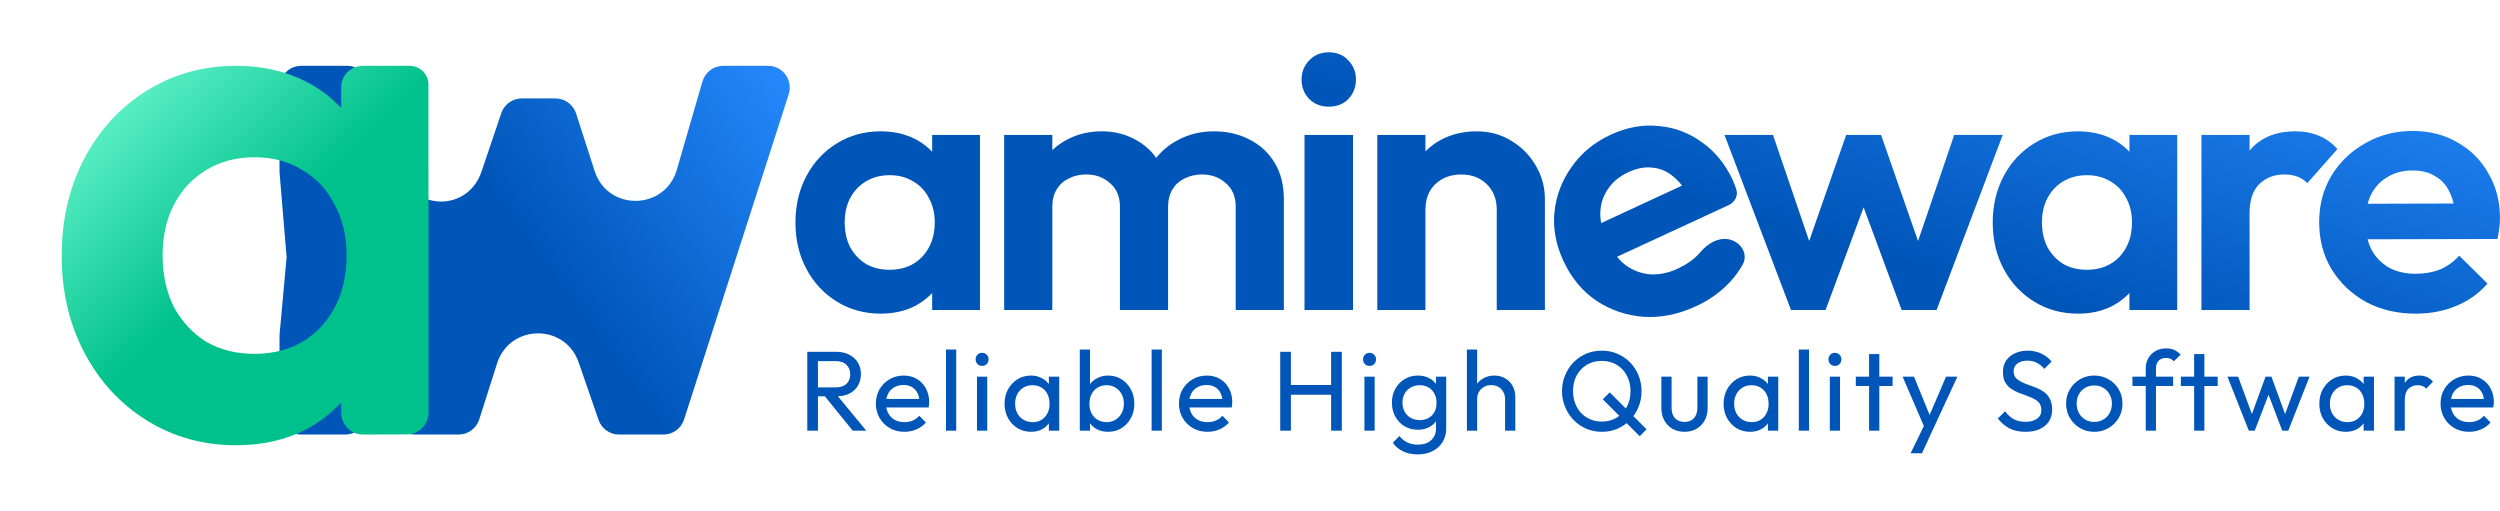 <?xml version="1.0" encoding="UTF-8"?>
<svg xmlns="http://www.w3.org/2000/svg" width="440" height="90" viewBox="0 0 440 90" fill="none">
  <path d="M61.01 11.585C62.991 11.538 64.406 12.927 64.548 14.717L70.325 30.169C72.957 37.244 82.376 37.243 84.763 30.169L88.22 19.924C88.745 18.369 90.197 17.323 91.83 17.323H97.767C99.42 17.323 100.884 18.394 101.393 19.974L104.652 30.086L104.679 30.169C107.028 37.217 117.045 37.04 119.124 29.871L121.34 22.23L123.628 14.345C124.102 12.709 125.593 11.585 127.287 11.585H135.186C137.773 11.585 139.608 14.122 138.812 16.597L120.398 73.827C119.889 75.408 118.424 76.48 116.771 76.48H108.948C107.326 76.48 105.882 75.447 105.348 73.906L101.844 63.778C99.451 56.878 89.701 57.002 87.484 63.963L85.53 70.094L85.529 70.099L84.345 73.816C83.839 75.403 82.372 76.48 80.715 76.48H72.963C71.31 76.48 69.846 75.408 69.337 73.827L64.571 58.961V72.712C64.567 74.849 62.822 76.48 60.717 76.48H53.007C50.901 76.48 49.195 74.828 49.195 72.712V58.961L50.445 45.257L49.195 30.314V15.418C49.195 13.301 50.901 11.585 53.007 11.585H61.01Z" fill="url(#paint0_linear_1499_887)"></path>
  <g filter="url(#filter0_d_1499_887)">
    <path fill-rule="evenodd" clip-rule="evenodd" d="M61.246 11.586C63.069 11.586 64.548 13.054 64.548 14.874C64.55 25.688 64.558 57 64.558 58.866V72.626C64.558 74.741 62.85 76.457 60.745 76.457L52.968 76.48C50.863 76.48 49.195 74.734 49.195 72.619V71.069C49.195 70.983 49.09 70.942 49.03 71.004C47.33 72.796 45.344 74.328 43.027 75.575C43.027 75.575 43.027 75.575 43.027 75.575C43.027 75.575 43.027 75.576 43.026 75.576C39.407 77.435 35.303 78.364 30.714 78.364C24.889 78.364 19.637 76.903 14.959 73.983C10.282 71.061 6.619 67.079 3.971 62.034C1.324 56.989 0 51.325 0 45.041C8.52848e-07 38.67 1.324 32.961 3.971 27.916C6.619 22.871 10.282 18.888 14.959 15.967C19.637 13.046 24.889 11.586 30.714 11.586C35.303 11.586 39.407 12.515 43.027 14.374C45.344 15.565 47.33 17.044 49.03 18.85C49.089 18.912 49.195 18.871 49.195 18.785V15.353C49.195 13.238 50.927 11.586 53.033 11.586H61.246ZM25.43 29.929C27.897 28.427 30.716 27.676 33.889 27.676C37.15 27.676 39.97 28.427 42.348 29.929L42.348 29.929C42.348 29.929 42.348 29.929 42.349 29.929C42.349 29.929 42.349 29.929 42.349 29.929C44.816 31.343 46.71 33.375 48.031 36.026C48.031 36.026 48.031 36.026 48.031 36.026C48.031 36.026 48.031 36.026 48.031 36.026L48.032 36.026C48.032 36.026 48.032 36.026 48.032 36.026C49.441 38.589 50.147 41.55 50.147 44.909C50.147 50.036 48.648 54.233 45.653 57.503C42.657 60.684 38.736 62.274 33.889 62.274C30.716 62.274 27.897 61.567 25.43 60.154C23.088 58.675 21.216 56.682 19.813 54.176L19.747 54.056C18.425 51.405 17.764 48.356 17.764 44.909C17.764 41.55 18.425 38.589 19.747 36.026C21.157 33.375 23.051 31.343 25.43 29.929Z" fill="url(#paint1_linear_1499_887)"></path>
  </g>
  <path d="M155.007 55.203C152.161 55.203 149.595 54.501 147.309 53.097C145.024 51.694 143.234 49.78 141.941 47.356C140.647 44.931 140 42.209 140 39.19C140 36.127 140.647 33.384 141.941 30.96C143.234 28.535 145.024 26.622 147.309 25.218C149.595 23.815 152.161 23.113 155.007 23.113C157.249 23.113 159.255 23.559 161.023 24.453C162.791 25.346 164.192 26.6 165.227 28.216C166.305 29.79 166.887 31.576 166.974 33.575V44.676C166.887 46.718 166.305 48.525 165.227 50.099C164.192 51.672 162.791 52.927 161.023 53.863C159.255 54.756 157.249 55.203 155.007 55.203ZM156.559 47.483C158.931 47.483 160.85 46.718 162.316 45.187C163.783 43.613 164.516 41.593 164.516 39.126C164.516 37.51 164.171 36.085 163.481 34.851C162.834 33.575 161.907 32.597 160.699 31.917C159.535 31.194 158.155 30.832 156.559 30.832C155.007 30.832 153.627 31.194 152.42 31.917C151.255 32.597 150.328 33.575 149.638 34.851C148.991 36.085 148.668 37.51 148.668 39.126C148.668 40.785 148.991 42.252 149.638 43.528C150.328 44.761 151.255 45.739 152.42 46.462C153.627 47.143 155.007 47.483 156.559 47.483ZM164.063 54.565V46.271L165.421 38.743L164.063 31.343V23.751H172.472V54.565H164.063Z" fill="url(#paint2_linear_1499_887)"></path>
  <path d="M176.734 54.565V23.751H185.208V54.565H176.734ZM197.11 54.565V36.383C197.11 34.596 196.528 33.214 195.363 32.236C194.242 31.215 192.841 30.705 191.159 30.705C190.038 30.705 189.024 30.939 188.119 31.406C187.213 31.832 186.502 32.47 185.984 33.32C185.467 34.171 185.208 35.192 185.208 36.383L181.909 34.788C181.909 32.406 182.426 30.343 183.461 28.599C184.539 26.855 185.984 25.516 187.795 24.58C189.606 23.602 191.655 23.113 193.94 23.113C196.096 23.113 198.059 23.602 199.827 24.58C201.595 25.516 202.996 26.855 204.031 28.599C205.066 30.301 205.584 32.363 205.584 34.788V54.565H197.11ZM217.486 54.565V36.383C217.486 34.596 216.904 33.214 215.739 32.236C214.618 31.215 213.216 30.705 211.535 30.705C210.457 30.705 209.443 30.939 208.494 31.406C207.589 31.832 206.877 32.47 206.36 33.32C205.842 34.171 205.584 35.192 205.584 36.383L200.732 35.234C200.905 32.767 201.573 30.641 202.737 28.855C203.902 27.026 205.433 25.622 207.33 24.644C209.228 23.623 211.341 23.113 213.669 23.113C215.998 23.113 218.089 23.602 219.944 24.58C221.798 25.516 223.264 26.877 224.342 28.663C225.42 30.449 225.959 32.576 225.959 35.043V54.565H217.486Z" fill="url(#paint3_linear_1499_887)"></path>
  <path d="M229.594 54.565V23.751H238.132V54.565H229.594ZM233.863 18.775C232.483 18.775 231.34 18.328 230.435 17.435C229.529 16.499 229.076 15.351 229.076 13.99C229.076 12.671 229.529 11.544 230.435 10.609C231.34 9.673 232.483 9.205 233.863 9.205C235.286 9.205 236.429 9.673 237.291 10.609C238.197 11.544 238.65 12.671 238.65 13.99C238.65 15.351 238.197 16.499 237.291 17.435C236.429 18.328 235.286 18.775 233.863 18.775Z" fill="url(#paint4_linear_1499_887)"></path>
  <path d="M263.427 54.565V36.893C263.427 35.064 262.845 33.575 261.681 32.427C260.516 31.279 259.007 30.705 257.153 30.705C255.945 30.705 254.867 30.96 253.919 31.47C252.97 31.981 252.215 32.704 251.655 33.639C251.137 34.575 250.878 35.66 250.878 36.893L247.579 35.234C247.579 32.81 248.097 30.705 249.132 28.918C250.21 27.09 251.676 25.665 253.53 24.644C255.428 23.623 257.563 23.113 259.934 23.113C262.22 23.113 264.268 23.687 266.079 24.835C267.891 25.941 269.314 27.408 270.349 29.237C271.384 31.024 271.901 32.959 271.901 35.043V54.565H263.427ZM242.405 54.565V23.751H250.878V54.565H242.405Z" fill="url(#paint5_linear_1499_887)"></path>
  <path d="M315.219 54.565L303.511 23.751H312.05L319.683 46.144L317.095 46.207L324.922 23.751H331.067L338.894 46.207L336.307 46.144L343.94 23.751H352.478L340.835 54.565H334.69L326.798 33.257H329.191L321.3 54.565H315.219Z" fill="url(#paint6_linear_1499_887)"></path>
  <path d="M365.726 55.203C362.88 55.203 360.314 54.501 358.029 53.097C355.743 51.694 353.954 49.78 352.66 47.356C351.366 44.931 350.719 42.209 350.719 39.19C350.719 36.127 351.366 33.384 352.66 30.96C353.954 28.535 355.743 26.622 358.029 25.218C360.314 23.815 362.88 23.113 365.726 23.113C367.969 23.113 369.974 23.559 371.742 24.453C373.51 25.346 374.912 26.6 375.947 28.216C377.025 29.79 377.607 31.576 377.693 33.575V44.676C377.607 46.718 377.025 48.525 375.947 50.099C374.912 51.672 373.51 52.927 371.742 53.863C369.974 54.756 367.969 55.203 365.726 55.203ZM367.279 47.483C369.651 47.483 371.57 46.718 373.036 45.187C374.502 43.613 375.235 41.593 375.235 39.126C375.235 37.51 374.89 36.085 374.2 34.851C373.553 33.575 372.626 32.597 371.419 31.917C370.254 31.194 368.874 30.832 367.279 30.832C365.726 30.832 364.346 31.194 363.139 31.917C361.975 32.597 361.047 33.575 360.357 34.851C359.711 36.085 359.387 37.51 359.387 39.126C359.387 40.785 359.711 42.252 360.357 43.528C361.047 44.761 361.975 45.739 363.139 46.462C364.346 47.143 365.726 47.483 367.279 47.483ZM374.782 54.565V46.271L376.141 38.743L374.782 31.343V23.751H383.191V54.565H374.782Z" fill="url(#paint7_linear_1499_887)"></path>
  <path d="M387.453 54.565V23.751H395.927V54.565H387.453ZM395.927 37.531L392.628 35.362C393.016 31.576 394.138 28.599 395.992 26.43C397.846 24.219 400.52 23.113 404.013 23.113C405.522 23.113 406.881 23.368 408.088 23.878C409.295 24.346 410.395 25.133 411.387 26.239L406.083 32.236C405.608 31.725 405.026 31.343 404.336 31.087C403.689 30.832 402.935 30.705 402.072 30.705C400.261 30.705 398.773 31.279 397.609 32.427C396.488 33.533 395.927 35.234 395.927 37.531Z" fill="url(#paint8_linear_1499_887)"></path>
  <path d="M425.187 55.203C421.91 55.203 418.999 54.522 416.455 53.161C413.91 51.758 411.884 49.844 410.374 47.419C408.908 44.995 408.175 42.231 408.175 39.126C408.175 36.064 408.886 33.342 410.31 30.96C411.776 28.535 413.759 26.622 416.261 25.218C418.762 23.772 421.543 23.049 424.605 23.049C427.624 23.049 430.276 23.73 432.561 25.09C434.89 26.409 436.701 28.238 437.995 30.577C439.332 32.874 440 35.489 440 38.424C440 38.977 439.957 39.551 439.871 40.147C439.828 40.7 439.72 41.337 439.547 42.06L413.285 42.124V35.872L435.601 35.808L432.173 38.424C432.087 36.595 431.742 35.064 431.138 33.831C430.578 32.597 429.737 31.662 428.615 31.024C427.537 30.343 426.201 30.003 424.605 30.003C422.923 30.003 421.457 30.386 420.206 31.151C418.956 31.874 417.986 32.916 417.296 34.277C416.649 35.596 416.325 37.169 416.325 38.998C416.325 40.87 416.67 42.507 417.36 43.911C418.093 45.272 419.128 46.335 420.465 47.1C421.802 47.823 423.354 48.185 425.122 48.185C426.718 48.185 428.163 47.93 429.456 47.419C430.75 46.867 431.871 46.058 432.82 44.995L437.801 49.907C436.291 51.651 434.437 52.97 432.238 53.863C430.082 54.756 427.731 55.203 425.187 55.203Z" fill="url(#paint9_linear_1499_887)"></path>
  <path d="M298.467 53.911C295.376 55.332 292.327 55.95 289.318 55.764C286.29 55.537 283.521 54.602 281.012 52.96C278.543 51.298 276.614 48.997 275.223 46.055C273.851 43.153 273.302 40.265 273.577 37.391C273.873 34.458 274.886 31.785 276.616 29.37C278.327 26.915 280.626 25.024 283.513 23.696C286.359 22.387 289.165 21.882 291.929 22.18C294.716 22.42 297.243 23.367 299.511 25.023C301.8 26.619 303.603 28.808 304.917 31.589C305.165 32.112 305.382 32.675 305.567 33.277C305.992 34.391 305.348 35.588 304.256 36.093L281.384 46.68L278.584 40.756L299.598 31.018L297.537 34.983C296.636 33.287 295.625 31.986 294.503 31.079C293.422 30.154 292.21 29.632 290.867 29.513C289.545 29.336 288.132 29.593 286.628 30.285C285.042 31.015 283.831 32.013 282.995 33.281C282.14 34.508 281.691 35.916 281.651 37.505C281.631 39.035 282.031 40.667 282.851 42.4C283.689 44.173 284.748 45.575 286.027 46.605C287.328 47.577 288.781 48.136 290.384 48.282C291.969 48.387 293.594 48.056 295.262 47.289C296.766 46.598 298.014 45.729 299.005 44.685C299.099 44.58 299.191 44.473 299.28 44.365C300.626 42.727 302.795 41.545 304.802 42.271C306.603 42.923 307.642 44.86 306.732 46.525C306.136 47.615 305.397 48.635 304.515 49.584C302.882 51.365 300.866 52.808 298.467 53.911Z" fill="url(#paint10_linear_1499_887)"></path>
  <path d="M143.341 69.757V68.177H147.101C147.915 68.177 148.541 67.97 148.981 67.557C149.421 67.144 149.641 66.584 149.641 65.877C149.641 65.21 149.421 64.657 148.981 64.217C148.555 63.777 147.935 63.557 147.121 63.557H143.341V61.917H147.181C148.061 61.917 148.828 62.09 149.481 62.437C150.135 62.77 150.635 63.23 150.981 63.817C151.341 64.403 151.521 65.077 151.521 65.837C151.521 66.624 151.341 67.31 150.981 67.897C150.635 68.484 150.135 68.944 149.481 69.277C148.828 69.597 148.061 69.757 147.181 69.757H143.341ZM142.081 75.797V61.917H143.961V75.797H142.081ZM150.081 75.797L145.041 69.577L146.821 68.957L152.461 75.797H150.081ZM159.173 75.997C158.226 75.997 157.373 75.784 156.613 75.357C155.853 74.917 155.253 74.323 154.813 73.577C154.373 72.83 154.153 71.984 154.153 71.037C154.153 70.103 154.366 69.263 154.793 68.517C155.233 67.77 155.82 67.183 156.553 66.757C157.3 66.317 158.133 66.097 159.053 66.097C159.933 66.097 160.706 66.297 161.373 66.697C162.053 67.097 162.58 67.65 162.953 68.357C163.34 69.064 163.533 69.864 163.533 70.757C163.533 70.89 163.526 71.037 163.513 71.197C163.5 71.344 163.473 71.517 163.433 71.717H155.413V70.217H162.473L161.813 70.797C161.813 70.157 161.7 69.617 161.473 69.177C161.246 68.724 160.926 68.377 160.513 68.137C160.1 67.883 159.6 67.757 159.013 67.757C158.4 67.757 157.86 67.89 157.393 68.157C156.926 68.424 156.566 68.797 156.313 69.277C156.06 69.757 155.933 70.323 155.933 70.977C155.933 71.644 156.066 72.23 156.333 72.737C156.6 73.23 156.98 73.617 157.473 73.897C157.966 74.163 158.533 74.297 159.173 74.297C159.706 74.297 160.193 74.204 160.633 74.017C161.086 73.83 161.473 73.55 161.793 73.177L162.953 74.357C162.5 74.89 161.94 75.297 161.273 75.577C160.62 75.857 159.92 75.997 159.173 75.997ZM166.496 75.797V61.517H168.296V75.797H166.496ZM171.949 75.797V66.297H173.749V75.797H171.949ZM172.849 64.397C172.516 64.397 172.243 64.29 172.029 64.077C171.816 63.85 171.709 63.57 171.709 63.237C171.709 62.917 171.816 62.65 172.029 62.437C172.243 62.21 172.516 62.097 172.849 62.097C173.183 62.097 173.456 62.21 173.669 62.437C173.883 62.65 173.989 62.917 173.989 63.237C173.989 63.57 173.883 63.85 173.669 64.077C173.456 64.29 173.183 64.397 172.849 64.397ZM181.442 75.997C180.575 75.997 179.789 75.784 179.082 75.357C178.375 74.917 177.815 74.323 177.402 73.577C177.002 72.83 176.802 71.99 176.802 71.057C176.802 70.124 177.002 69.284 177.402 68.537C177.815 67.79 178.369 67.197 179.062 66.757C179.769 66.317 180.562 66.097 181.442 66.097C182.162 66.097 182.802 66.25 183.362 66.557C183.935 66.85 184.395 67.263 184.742 67.797C185.089 68.317 185.282 68.924 185.322 69.617V72.477C185.282 73.157 185.089 73.763 184.742 74.297C184.409 74.83 183.955 75.25 183.382 75.557C182.822 75.85 182.175 75.997 181.442 75.997ZM181.742 74.297C182.635 74.297 183.355 73.997 183.902 73.397C184.449 72.784 184.722 72.004 184.722 71.057C184.722 70.403 184.595 69.837 184.342 69.357C184.102 68.864 183.755 68.484 183.302 68.217C182.849 67.937 182.322 67.797 181.722 67.797C181.122 67.797 180.589 67.937 180.122 68.217C179.669 68.497 179.309 68.883 179.042 69.377C178.789 69.857 178.662 70.41 178.662 71.037C178.662 71.677 178.789 72.243 179.042 72.737C179.309 73.217 179.675 73.597 180.142 73.877C180.609 74.157 181.142 74.297 181.742 74.297ZM184.602 75.797V73.237L184.942 70.917L184.602 68.617V66.297H186.422V75.797H184.602ZM195.043 75.997C194.323 75.997 193.669 75.85 193.083 75.557C192.509 75.25 192.049 74.83 191.703 74.297C191.356 73.763 191.163 73.157 191.123 72.477V69.617C191.163 68.924 191.356 68.317 191.703 67.797C192.063 67.263 192.529 66.85 193.103 66.557C193.689 66.25 194.336 66.097 195.043 66.097C195.909 66.097 196.689 66.317 197.383 66.757C198.089 67.197 198.643 67.79 199.043 68.537C199.443 69.284 199.643 70.124 199.643 71.057C199.643 71.99 199.443 72.83 199.043 73.577C198.643 74.323 198.089 74.917 197.383 75.357C196.689 75.784 195.909 75.997 195.043 75.997ZM190.043 75.797V61.517H191.843V68.617L191.503 70.917L191.843 73.237V75.797H190.043ZM194.743 74.297C195.343 74.297 195.869 74.157 196.323 73.877C196.776 73.597 197.136 73.217 197.403 72.737C197.669 72.243 197.803 71.677 197.803 71.037C197.803 70.41 197.669 69.85 197.403 69.357C197.136 68.864 196.776 68.484 196.323 68.217C195.869 67.937 195.349 67.797 194.763 67.797C194.163 67.797 193.636 67.937 193.183 68.217C192.729 68.484 192.376 68.864 192.123 69.357C191.869 69.85 191.743 70.417 191.743 71.057C191.743 71.683 191.863 72.243 192.103 72.737C192.356 73.217 192.709 73.597 193.163 73.877C193.629 74.157 194.156 74.297 194.743 74.297ZM202.683 75.797V61.517H204.483V75.797H202.683ZM212.517 75.997C211.57 75.997 210.717 75.784 209.957 75.357C209.197 74.917 208.597 74.323 208.157 73.577C207.717 72.83 207.497 71.984 207.497 71.037C207.497 70.103 207.71 69.263 208.137 68.517C208.577 67.77 209.164 67.183 209.897 66.757C210.644 66.317 211.477 66.097 212.397 66.097C213.277 66.097 214.05 66.297 214.717 66.697C215.397 67.097 215.924 67.65 216.297 68.357C216.684 69.064 216.877 69.864 216.877 70.757C216.877 70.89 216.87 71.037 216.857 71.197C216.844 71.344 216.817 71.517 216.777 71.717H208.757V70.217H215.817L215.157 70.797C215.157 70.157 215.044 69.617 214.817 69.177C214.59 68.724 214.27 68.377 213.857 68.137C213.444 67.883 212.944 67.757 212.357 67.757C211.744 67.757 211.204 67.89 210.737 68.157C210.27 68.424 209.91 68.797 209.657 69.277C209.404 69.757 209.277 70.323 209.277 70.977C209.277 71.644 209.41 72.23 209.677 72.737C209.944 73.23 210.324 73.617 210.817 73.897C211.31 74.163 211.877 74.297 212.517 74.297C213.05 74.297 213.537 74.204 213.977 74.017C214.43 73.83 214.817 73.55 215.137 73.177L216.297 74.357C215.844 74.89 215.284 75.297 214.617 75.577C213.964 75.857 213.264 75.997 212.517 75.997ZM225.32 75.797V61.917H227.2V75.797H225.32ZM234.28 75.797V61.917H236.16V75.797H234.28ZM226.6 69.477V67.757H234.74V69.477H226.6ZM240.141 75.797V66.297H241.941V75.797H240.141ZM241.041 64.397C240.707 64.397 240.434 64.29 240.221 64.077C240.007 63.85 239.901 63.57 239.901 63.237C239.901 62.917 240.007 62.65 240.221 62.437C240.434 62.21 240.707 62.097 241.041 62.097C241.374 62.097 241.647 62.21 241.861 62.437C242.074 62.65 242.181 62.917 242.181 63.237C242.181 63.57 242.074 63.85 241.861 64.077C241.647 64.29 241.374 64.397 241.041 64.397ZM249.533 79.977C248.56 79.977 247.693 79.797 246.933 79.437C246.187 79.077 245.587 78.57 245.133 77.917L246.293 76.737C246.68 77.23 247.14 77.603 247.673 77.857C248.207 78.124 248.84 78.257 249.573 78.257C250.547 78.257 251.313 77.997 251.873 77.477C252.447 76.97 252.733 76.284 252.733 75.417V73.057L253.053 70.917L252.733 68.797V66.297H254.533V75.417C254.533 76.323 254.32 77.117 253.893 77.797C253.48 78.477 252.893 79.01 252.133 79.397C251.387 79.784 250.52 79.977 249.533 79.977ZM249.533 75.637C248.667 75.637 247.887 75.43 247.193 75.017C246.513 74.603 245.973 74.037 245.573 73.317C245.173 72.584 244.973 71.763 244.973 70.857C244.973 69.95 245.173 69.144 245.573 68.437C245.973 67.717 246.513 67.15 247.193 66.737C247.887 66.31 248.667 66.097 249.533 66.097C250.28 66.097 250.94 66.243 251.513 66.537C252.087 66.83 252.54 67.243 252.873 67.777C253.22 68.297 253.407 68.91 253.433 69.617V72.137C253.393 72.83 253.2 73.444 252.853 73.977C252.52 74.497 252.067 74.903 251.493 75.197C250.92 75.49 250.267 75.637 249.533 75.637ZM249.893 73.937C250.48 73.937 250.993 73.81 251.433 73.557C251.887 73.303 252.233 72.95 252.473 72.497C252.713 72.03 252.833 71.49 252.833 70.877C252.833 70.263 252.707 69.73 252.453 69.277C252.213 68.81 251.873 68.45 251.433 68.197C250.993 67.93 250.473 67.797 249.873 67.797C249.273 67.797 248.747 67.93 248.293 68.197C247.84 68.45 247.48 68.81 247.213 69.277C246.96 69.73 246.833 70.257 246.833 70.857C246.833 71.457 246.96 71.99 247.213 72.457C247.48 72.924 247.84 73.29 248.293 73.557C248.76 73.81 249.293 73.937 249.893 73.937ZM264.895 75.797V70.257C264.895 69.537 264.669 68.944 264.215 68.477C263.762 68.01 263.175 67.777 262.455 67.777C261.975 67.777 261.549 67.883 261.175 68.097C260.802 68.31 260.509 68.603 260.295 68.977C260.082 69.35 259.975 69.777 259.975 70.257L259.235 69.837C259.235 69.117 259.395 68.477 259.715 67.917C260.035 67.357 260.482 66.917 261.055 66.597C261.629 66.263 262.275 66.097 262.995 66.097C263.715 66.097 264.349 66.257 264.895 66.577C265.455 66.897 265.895 67.344 266.215 67.917C266.535 68.49 266.695 69.15 266.695 69.897V75.797H264.895ZM258.175 75.797V61.517H259.975V75.797H258.175ZM281.953 75.997C280.966 75.997 280.046 75.817 279.193 75.457C278.339 75.084 277.593 74.57 276.953 73.917C276.313 73.25 275.813 72.484 275.453 71.617C275.093 70.75 274.913 69.823 274.913 68.837C274.913 67.837 275.093 66.91 275.453 66.057C275.813 65.19 276.306 64.43 276.933 63.777C277.573 63.123 278.313 62.617 279.153 62.257C280.006 61.897 280.926 61.717 281.913 61.717C282.899 61.717 283.813 61.897 284.653 62.257C285.506 62.617 286.253 63.123 286.893 63.777C287.533 64.43 288.026 65.19 288.373 66.057C288.733 66.924 288.913 67.857 288.913 68.857C288.913 69.844 288.733 70.77 288.373 71.637C288.026 72.504 287.533 73.263 286.893 73.917C286.266 74.57 285.526 75.084 284.673 75.457C283.833 75.817 282.926 75.997 281.953 75.997ZM288.593 76.777L282.093 70.277L283.313 69.057L289.793 75.557L288.593 76.777ZM281.913 74.197C282.899 74.197 283.773 73.97 284.533 73.517C285.293 73.05 285.886 72.417 286.313 71.617C286.753 70.803 286.973 69.877 286.973 68.837C286.973 68.064 286.846 67.357 286.593 66.717C286.353 66.064 286.006 65.497 285.553 65.017C285.099 64.537 284.566 64.17 283.953 63.917C283.339 63.65 282.659 63.517 281.913 63.517C280.926 63.517 280.053 63.743 279.293 64.197C278.533 64.65 277.933 65.277 277.493 66.077C277.066 66.877 276.853 67.797 276.853 68.837C276.853 69.61 276.979 70.33 277.233 70.997C277.486 71.65 277.833 72.217 278.273 72.697C278.726 73.163 279.259 73.53 279.873 73.797C280.499 74.064 281.179 74.197 281.913 74.197ZM296.46 75.997C295.687 75.997 294.987 75.823 294.36 75.477C293.747 75.117 293.267 74.624 292.92 73.997C292.574 73.37 292.4 72.644 292.4 71.817V66.297H294.2V71.737C294.2 72.257 294.287 72.71 294.46 73.097C294.647 73.47 294.914 73.757 295.26 73.957C295.607 74.157 296.014 74.257 296.48 74.257C297.187 74.257 297.74 74.037 298.14 73.597C298.54 73.144 298.74 72.523 298.74 71.737V66.297H300.54V71.817C300.54 72.644 300.367 73.37 300.02 73.997C299.674 74.624 299.194 75.117 298.58 75.477C297.98 75.823 297.274 75.997 296.46 75.997ZM307.993 75.997C307.126 75.997 306.339 75.784 305.633 75.357C304.926 74.917 304.366 74.323 303.953 73.577C303.553 72.83 303.353 71.99 303.353 71.057C303.353 70.124 303.553 69.284 303.953 68.537C304.366 67.79 304.919 67.197 305.613 66.757C306.319 66.317 307.113 66.097 307.993 66.097C308.713 66.097 309.353 66.25 309.913 66.557C310.486 66.85 310.946 67.263 311.293 67.797C311.639 68.317 311.833 68.924 311.873 69.617V72.477C311.833 73.157 311.639 73.763 311.293 74.297C310.959 74.83 310.506 75.25 309.933 75.557C309.373 75.85 308.726 75.997 307.993 75.997ZM308.293 74.297C309.186 74.297 309.906 73.997 310.453 73.397C310.999 72.784 311.273 72.004 311.273 71.057C311.273 70.403 311.146 69.837 310.893 69.357C310.653 68.864 310.306 68.484 309.853 68.217C309.399 67.937 308.873 67.797 308.273 67.797C307.673 67.797 307.139 67.937 306.673 68.217C306.219 68.497 305.859 68.883 305.593 69.377C305.339 69.857 305.213 70.41 305.213 71.037C305.213 71.677 305.339 72.243 305.593 72.737C305.859 73.217 306.226 73.597 306.693 73.877C307.159 74.157 307.693 74.297 308.293 74.297ZM311.153 75.797V73.237L311.493 70.917L311.153 68.617V66.297H312.973V75.797H311.153ZM316.593 75.797V61.517H318.393V75.797H316.593ZM322.047 75.797V66.297H323.847V75.797H322.047ZM322.947 64.397C322.614 64.397 322.34 64.29 322.127 64.077C321.914 63.85 321.807 63.57 321.807 63.237C321.807 62.917 321.914 62.65 322.127 62.437C322.34 62.21 322.614 62.097 322.947 62.097C323.28 62.097 323.554 62.21 323.767 62.437C323.98 62.65 324.087 62.917 324.087 63.237C324.087 63.57 323.98 63.85 323.767 64.077C323.554 64.29 323.28 64.397 322.947 64.397ZM328.96 75.797V62.317H330.76V75.797H328.96ZM326.62 67.937V66.297H333.1V67.937H326.62ZM338.983 75.877L334.863 66.297H336.863L339.923 73.797H339.283L342.503 66.297H344.503L340.063 75.877H338.983ZM336.263 79.777L339.063 74.037L340.063 75.877L338.263 79.777H336.263ZM356.477 75.997C355.383 75.997 354.45 75.797 353.677 75.397C352.903 74.997 352.217 74.417 351.617 73.657L352.897 72.377C353.337 72.99 353.843 73.457 354.417 73.777C354.99 74.084 355.697 74.237 356.537 74.237C357.363 74.237 358.023 74.057 358.517 73.697C359.023 73.337 359.277 72.844 359.277 72.217C359.277 71.697 359.157 71.277 358.917 70.957C358.677 70.637 358.35 70.377 357.937 70.177C357.537 69.963 357.097 69.777 356.617 69.617C356.137 69.444 355.657 69.263 355.177 69.077C354.697 68.877 354.257 68.637 353.857 68.357C353.457 68.064 353.13 67.683 352.877 67.217C352.637 66.75 352.517 66.163 352.517 65.457C352.517 64.67 352.703 64.004 353.077 63.457C353.463 62.897 353.983 62.47 354.637 62.177C355.303 61.87 356.05 61.717 356.877 61.717C357.783 61.717 358.597 61.897 359.317 62.257C360.037 62.603 360.623 63.063 361.077 63.637L359.797 64.917C359.383 64.437 358.937 64.077 358.457 63.837C357.99 63.597 357.45 63.477 356.837 63.477C356.09 63.477 355.497 63.644 355.057 63.977C354.617 64.297 354.397 64.75 354.397 65.337C354.397 65.803 354.517 66.183 354.757 66.477C355.01 66.757 355.337 66.997 355.737 67.197C356.137 67.397 356.577 67.584 357.057 67.757C357.55 67.917 358.037 68.097 358.517 68.297C358.997 68.497 359.437 68.75 359.837 69.057C360.237 69.364 360.557 69.763 360.797 70.257C361.05 70.737 361.177 71.344 361.177 72.077C361.177 73.303 360.75 74.263 359.897 74.957C359.057 75.65 357.917 75.997 356.477 75.997ZM368.594 75.997C367.66 75.997 366.82 75.777 366.074 75.337C365.327 74.897 364.734 74.303 364.294 73.557C363.854 72.797 363.634 71.95 363.634 71.017C363.634 70.097 363.854 69.27 364.294 68.537C364.734 67.79 365.327 67.197 366.074 66.757C366.82 66.317 367.66 66.097 368.594 66.097C369.514 66.097 370.347 66.317 371.094 66.757C371.854 67.183 372.454 67.77 372.894 68.517C373.334 69.263 373.554 70.097 373.554 71.017C373.554 71.95 373.334 72.797 372.894 73.557C372.454 74.303 371.854 74.897 371.094 75.337C370.347 75.777 369.514 75.997 368.594 75.997ZM368.594 74.257C369.194 74.257 369.727 74.117 370.194 73.837C370.66 73.557 371.027 73.177 371.294 72.697C371.56 72.204 371.694 71.644 371.694 71.017C371.694 70.403 371.554 69.857 371.274 69.377C371.007 68.897 370.64 68.523 370.174 68.257C369.72 67.977 369.194 67.837 368.594 67.837C367.994 67.837 367.46 67.977 366.994 68.257C366.527 68.523 366.16 68.897 365.894 69.377C365.627 69.857 365.494 70.403 365.494 71.017C365.494 71.644 365.627 72.204 365.894 72.697C366.16 73.177 366.527 73.557 366.994 73.837C367.46 74.117 367.994 74.257 368.594 74.257ZM377.649 75.797V64.877C377.649 64.17 377.802 63.557 378.109 63.037C378.415 62.504 378.835 62.084 379.369 61.777C379.915 61.47 380.549 61.317 381.269 61.317C381.815 61.317 382.289 61.41 382.689 61.597C383.089 61.783 383.455 62.057 383.789 62.417L382.609 63.577C382.435 63.39 382.242 63.25 382.029 63.157C381.815 63.05 381.555 62.997 381.249 62.997C380.675 62.997 380.229 63.163 379.909 63.497C379.602 63.83 379.449 64.29 379.449 64.877V75.797H377.649ZM375.309 67.937V66.297H382.469V67.937H375.309ZM386.171 75.797V62.317H387.971V75.797H386.171ZM383.831 67.937V66.297H390.311V67.937H383.831ZM395.794 75.797L392.034 66.297H393.914L396.634 73.697H396.034L398.734 66.297H399.774L402.474 73.697H401.874L404.594 66.297H406.474L402.734 75.797H401.674L398.934 68.617H399.594L396.834 75.797H395.794ZM412.84 75.997C411.974 75.997 411.187 75.784 410.48 75.357C409.774 74.917 409.214 74.323 408.8 73.577C408.4 72.83 408.2 71.99 408.2 71.057C408.2 70.124 408.4 69.284 408.8 68.537C409.214 67.79 409.767 67.197 410.46 66.757C411.167 66.317 411.96 66.097 412.84 66.097C413.56 66.097 414.2 66.25 414.76 66.557C415.334 66.85 415.794 67.263 416.14 67.797C416.487 68.317 416.68 68.924 416.72 69.617V72.477C416.68 73.157 416.487 73.763 416.14 74.297C415.807 74.83 415.354 75.25 414.78 75.557C414.22 75.85 413.574 75.997 412.84 75.997ZM413.14 74.297C414.034 74.297 414.754 73.997 415.3 73.397C415.847 72.784 416.12 72.004 416.12 71.057C416.12 70.403 415.994 69.837 415.74 69.357C415.5 68.864 415.154 68.484 414.7 68.217C414.247 67.937 413.72 67.797 413.12 67.797C412.52 67.797 411.987 67.937 411.52 68.217C411.067 68.497 410.707 68.883 410.44 69.377C410.187 69.857 410.06 70.41 410.06 71.037C410.06 71.677 410.187 72.243 410.44 72.737C410.707 73.217 411.074 73.597 411.54 73.877C412.007 74.157 412.54 74.297 413.14 74.297ZM416 75.797V73.237L416.34 70.917L416 68.617V66.297H417.82V75.797H416ZM421.441 75.797V66.297H423.241V75.797H421.441ZM423.241 70.377L422.561 70.077C422.561 68.864 422.841 67.897 423.401 67.177C423.961 66.457 424.768 66.097 425.821 66.097C426.301 66.097 426.734 66.183 427.121 66.357C427.508 66.517 427.868 66.79 428.201 67.177L427.021 68.397C426.821 68.183 426.601 68.03 426.361 67.937C426.121 67.844 425.841 67.797 425.521 67.797C424.854 67.797 424.308 68.01 423.881 68.437C423.454 68.864 423.241 69.51 423.241 70.377ZM434.556 75.997C433.609 75.997 432.756 75.784 431.996 75.357C431.236 74.917 430.636 74.323 430.196 73.577C429.756 72.83 429.536 71.984 429.536 71.037C429.536 70.103 429.749 69.263 430.176 68.517C430.616 67.77 431.203 67.183 431.936 66.757C432.683 66.317 433.516 66.097 434.436 66.097C435.316 66.097 436.089 66.297 436.756 66.697C437.436 67.097 437.963 67.65 438.336 68.357C438.723 69.064 438.916 69.864 438.916 70.757C438.916 70.89 438.909 71.037 438.896 71.197C438.883 71.344 438.856 71.517 438.816 71.717H430.796V70.217H437.856L437.196 70.797C437.196 70.157 437.083 69.617 436.856 69.177C436.629 68.724 436.309 68.377 435.896 68.137C435.483 67.883 434.983 67.757 434.396 67.757C433.783 67.757 433.243 67.89 432.776 68.157C432.309 68.424 431.949 68.797 431.696 69.277C431.443 69.757 431.316 70.323 431.316 70.977C431.316 71.644 431.449 72.23 431.716 72.737C431.983 73.23 432.363 73.617 432.856 73.897C433.349 74.163 433.916 74.297 434.556 74.297C435.089 74.297 435.576 74.204 436.016 74.017C436.469 73.83 436.856 73.55 437.176 73.177L438.336 74.357C437.883 74.89 437.323 75.297 436.656 75.577C436.003 75.857 435.303 75.997 434.556 75.997Z" fill="#0055B8"></path>
  <defs>
    <filter id="filter0_d_1499_887" x="0" y="0.727" width="86.275" height="88.494" filterUnits="userSpaceOnUse" color-interpolation-filters="sRGB">
      <feFlood flood-opacity="0" result="BackgroundImageFix"></feFlood>
      <feColorMatrix in="SourceAlpha" type="matrix" values="0 0 0 0 0 0 0 0 0 0 0 0 0 0 0 0 0 0 127 0" result="hardAlpha"></feColorMatrix>
      <feOffset dx="10.858"></feOffset>
      <feGaussianBlur stdDeviation="5.429"></feGaussianBlur>
      <feComposite in2="hardAlpha" operator="out"></feComposite>
      <feColorMatrix type="matrix" values="0 0 0 0 0 0 0 0 0 0 0 0 0 0 0 0 0 0 0.16 0"></feColorMatrix>
      <feBlend mode="normal" in2="BackgroundImageFix" result="effect1_dropShadow_1499_887"></feBlend>
      <feBlend mode="normal" in="SourceGraphic" in2="effect1_dropShadow_1499_887" result="shape"></feBlend>
    </filter>
    <linearGradient id="paint0_linear_1499_887" x1="49.195" y1="76.478" x2="138.904" y2="11.451" gradientUnits="userSpaceOnUse">
      <stop offset="0.5" stop-color="#0055B8"></stop>
      <stop offset="1" stop-color="#258AFF"></stop>
    </linearGradient>
    <linearGradient id="paint1_linear_1499_887" x1="-2.32601e-07" y1="11.585" x2="64.467" y2="78.463" gradientUnits="userSpaceOnUse">
      <stop stop-color="#79FFD9"></stop>
      <stop offset="0.5" stop-color="#00C18B"></stop>
    </linearGradient>
    <linearGradient id="paint2_linear_1499_887" x1="140" y1="55.795" x2="176.938" y2="-68.79" gradientUnits="userSpaceOnUse">
      <stop offset="0.5" stop-color="#0055B8"></stop>
      <stop offset="1" stop-color="#258AFF"></stop>
    </linearGradient>
    <linearGradient id="paint3_linear_1499_887" x1="140" y1="55.795" x2="176.938" y2="-68.79" gradientUnits="userSpaceOnUse">
      <stop offset="0.5" stop-color="#0055B8"></stop>
      <stop offset="1" stop-color="#258AFF"></stop>
    </linearGradient>
    <linearGradient id="paint4_linear_1499_887" x1="140" y1="55.795" x2="176.938" y2="-68.79" gradientUnits="userSpaceOnUse">
      <stop offset="0.5" stop-color="#0055B8"></stop>
      <stop offset="1" stop-color="#258AFF"></stop>
    </linearGradient>
    <linearGradient id="paint5_linear_1499_887" x1="140" y1="55.795" x2="176.938" y2="-68.79" gradientUnits="userSpaceOnUse">
      <stop offset="0.5" stop-color="#0055B8"></stop>
      <stop offset="1" stop-color="#258AFF"></stop>
    </linearGradient>
    <linearGradient id="paint6_linear_1499_887" x1="140" y1="55.795" x2="176.938" y2="-68.79" gradientUnits="userSpaceOnUse">
      <stop offset="0.5" stop-color="#0055B8"></stop>
      <stop offset="1" stop-color="#258AFF"></stop>
    </linearGradient>
    <linearGradient id="paint7_linear_1499_887" x1="140" y1="55.795" x2="176.938" y2="-68.79" gradientUnits="userSpaceOnUse">
      <stop offset="0.5" stop-color="#0055B8"></stop>
      <stop offset="1" stop-color="#258AFF"></stop>
    </linearGradient>
    <linearGradient id="paint8_linear_1499_887" x1="140" y1="55.795" x2="176.938" y2="-68.79" gradientUnits="userSpaceOnUse">
      <stop offset="0.5" stop-color="#0055B8"></stop>
      <stop offset="1" stop-color="#258AFF"></stop>
    </linearGradient>
    <linearGradient id="paint9_linear_1499_887" x1="140" y1="55.795" x2="176.938" y2="-68.79" gradientUnits="userSpaceOnUse">
      <stop offset="0.5" stop-color="#0055B8"></stop>
      <stop offset="1" stop-color="#258AFF"></stop>
    </linearGradient>
    <linearGradient id="paint10_linear_1499_887" x1="140" y1="55.795" x2="176.938" y2="-68.79" gradientUnits="userSpaceOnUse">
      <stop offset="0.5" stop-color="#0055B8"></stop>
      <stop offset="1" stop-color="#258AFF"></stop>
    </linearGradient>
  </defs>
</svg>
